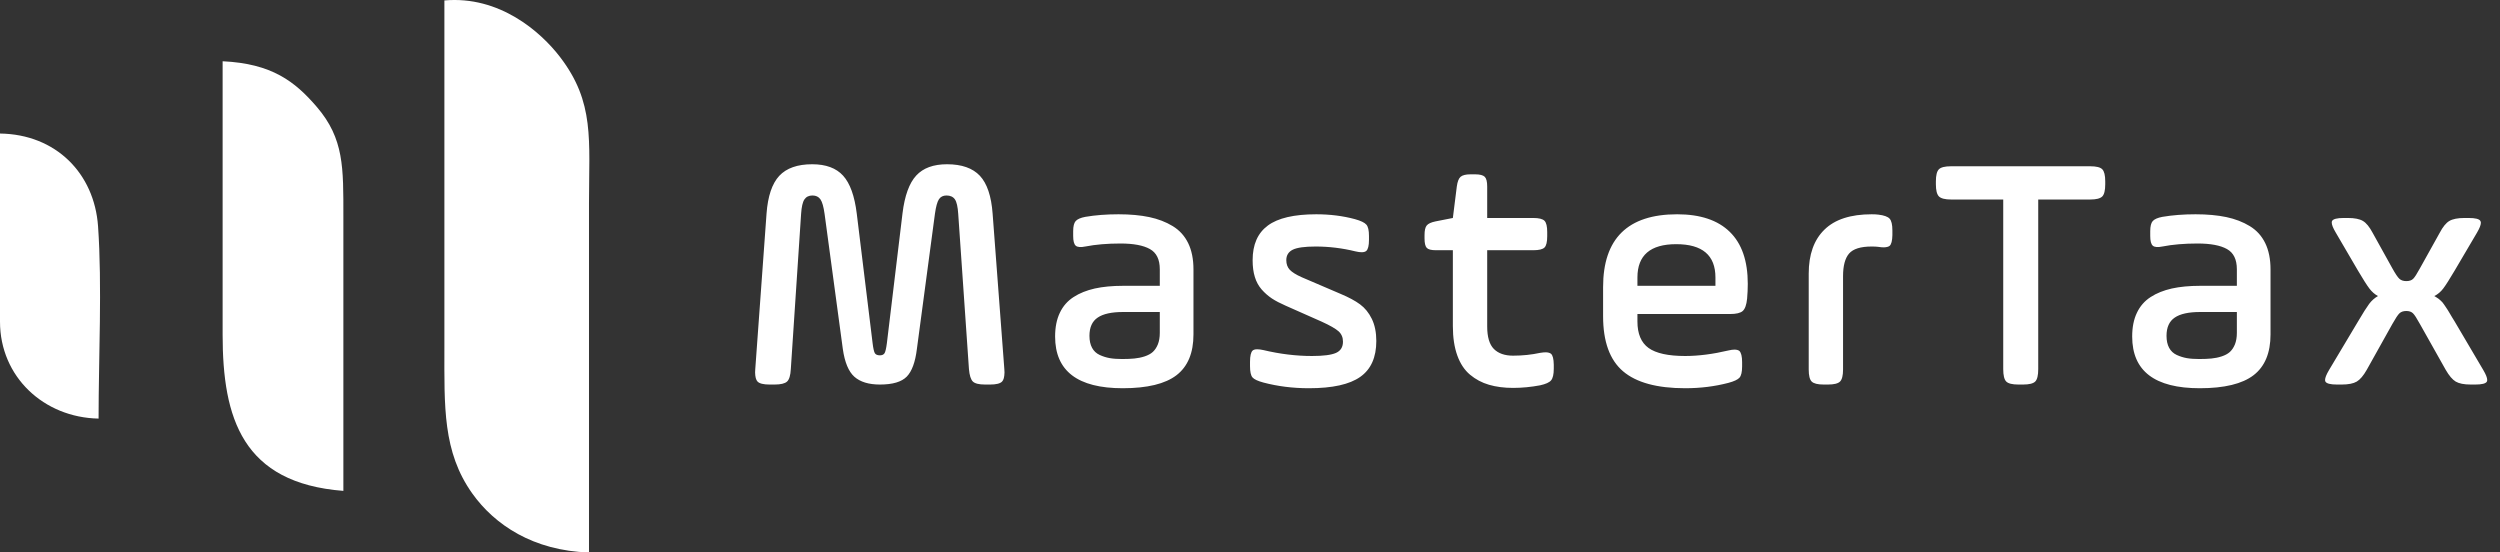 <?xml version="1.0" encoding="UTF-8"?>
<svg xmlns="http://www.w3.org/2000/svg" width="181" height="40" viewBox="0 0 181 40" fill="none">
  <rect x="0" y="0" width="181" height="40" fill="#333333" stroke="none"/>
  <path fill-rule="evenodd" clip-rule="evenodd" d="M42.643 40C42.643 31.575 42.643 23.149 42.643 14.723C42.643 10.115 43.061 7.42 40.56 4.145C39.142 2.287 36.156 -0.321 32.174 0.032C32.174 8.419 32.174 16.805 32.174 25.191C32.174 29.433 32.045 32.709 34.191 35.724C35.812 38.001 38.611 39.873 42.643 40Z" fill="white"></path>
  <path fill-rule="evenodd" clip-rule="evenodd" d="M24.86 35.54C24.86 28.918 24.86 22.297 24.86 15.675C24.86 12.145 24.916 10.044 22.932 7.735C21.351 5.895 19.681 4.602 16.118 4.435C16.118 11.036 16.118 17.638 16.118 24.239C16.118 30.269 17.548 34.972 24.86 35.54Z" fill="white"></path>
  <path fill-rule="evenodd" clip-rule="evenodd" d="M0 23.288C0 27.274 3.164 30.23 7.137 30.306C7.137 25.923 7.401 20.656 7.099 16.38C6.829 12.551 4.044 9.723 0 9.668V23.288Z" fill="white"></path>
  <path d="M54.681 26.726L55.497 15.47C55.59 14.201 55.9 13.29 56.418 12.731C56.941 12.171 57.738 11.892 58.804 11.892C59.794 11.892 60.542 12.167 61.041 12.719C61.543 13.27 61.873 14.185 62.03 15.47L63.177 24.85C63.221 25.219 63.277 25.458 63.337 25.567C63.402 25.673 63.523 25.726 63.703 25.726C63.868 25.726 63.981 25.673 64.046 25.564C64.106 25.458 64.162 25.219 64.21 24.846L65.341 15.45C65.498 14.169 65.828 13.257 66.334 12.71C66.837 12.163 67.581 11.892 68.563 11.892C69.629 11.892 70.421 12.171 70.944 12.727C71.463 13.282 71.773 14.197 71.866 15.474L72.714 26.726C72.722 26.816 72.726 26.893 72.726 26.965C72.719 27.294 72.662 27.517 72.549 27.626C72.413 27.768 72.123 27.841 71.685 27.841H71.323C70.876 27.841 70.582 27.768 70.434 27.622C70.285 27.476 70.192 27.176 70.152 26.726L69.376 15.494C69.343 14.971 69.263 14.615 69.134 14.432C69.005 14.246 68.8 14.153 68.527 14.153C68.285 14.153 68.1 14.242 67.98 14.424C67.859 14.607 67.762 14.959 67.69 15.474L66.383 25.264C66.266 26.22 66.021 26.889 65.647 27.269C65.272 27.65 64.629 27.841 63.708 27.841C62.899 27.841 62.283 27.654 61.857 27.277C61.435 26.901 61.157 26.228 61.02 25.264L59.701 15.494C59.629 14.971 59.528 14.615 59.399 14.432C59.27 14.246 59.077 14.153 58.824 14.153C58.566 14.153 58.369 14.246 58.241 14.437C58.112 14.627 58.032 14.979 57.999 15.494L57.255 26.722C57.231 27.176 57.142 27.476 56.986 27.622C56.829 27.768 56.527 27.841 56.081 27.841H55.714C55.276 27.841 54.986 27.768 54.846 27.626C54.733 27.509 54.676 27.286 54.669 26.962C54.669 26.893 54.672 26.811 54.681 26.726ZM76.39 24.364C76.39 23.695 76.503 23.124 76.732 22.646C76.957 22.168 77.291 21.787 77.726 21.507C78.16 21.224 78.675 21.021 79.263 20.887C79.85 20.758 80.534 20.693 81.31 20.693H83.969V19.497C83.969 18.784 83.732 18.298 83.253 18.031C82.774 17.763 82.062 17.63 81.121 17.63C80.16 17.63 79.315 17.703 78.595 17.844C78.241 17.917 78.003 17.897 77.883 17.788C77.758 17.678 77.698 17.443 77.698 17.083V16.738C77.698 16.386 77.758 16.142 77.879 16.005C78.003 15.867 78.233 15.766 78.571 15.701C79.307 15.575 80.111 15.514 80.98 15.514C81.829 15.514 82.569 15.583 83.209 15.717C83.844 15.851 84.412 16.07 84.903 16.369C85.397 16.669 85.771 17.083 86.025 17.605C86.278 18.124 86.407 18.76 86.407 19.502V24.214C86.407 25.551 85.996 26.536 85.18 27.164C84.363 27.792 83.064 28.108 81.286 28.108C78.024 28.108 76.39 26.86 76.39 24.364ZM78.876 24.315C78.876 24.664 78.941 24.952 79.066 25.183C79.19 25.413 79.371 25.584 79.613 25.697C79.85 25.807 80.095 25.884 80.345 25.928C80.598 25.973 80.896 25.993 81.242 25.993C81.584 25.993 81.881 25.981 82.127 25.956C82.376 25.932 82.622 25.884 82.871 25.803C83.116 25.721 83.314 25.616 83.462 25.482C83.611 25.345 83.736 25.162 83.828 24.935C83.921 24.704 83.969 24.425 83.969 24.101V22.589H81.31C80.481 22.589 79.866 22.723 79.472 22.994C79.073 23.262 78.876 23.703 78.876 24.315ZM90.501 26.503V26.196C90.501 25.77 90.565 25.499 90.69 25.381C90.758 25.32 90.871 25.288 91.02 25.288C91.145 25.288 91.294 25.308 91.467 25.345C92.669 25.632 93.844 25.774 94.99 25.774C95.807 25.774 96.386 25.701 96.724 25.551C97.062 25.401 97.231 25.13 97.231 24.737C97.231 24.429 97.127 24.182 96.913 23.987C96.7 23.797 96.294 23.562 95.686 23.286L93.08 22.131C92.681 21.957 92.348 21.783 92.078 21.605C91.813 21.426 91.567 21.212 91.342 20.956C91.121 20.701 90.956 20.401 90.851 20.053C90.743 19.708 90.69 19.303 90.69 18.837C90.69 17.707 91.056 16.872 91.793 16.329C92.525 15.786 93.695 15.514 95.296 15.514C96.294 15.514 97.231 15.632 98.1 15.867C98.526 15.985 98.8 16.118 98.925 16.264C99.053 16.41 99.114 16.681 99.114 17.083V17.366C99.114 17.784 99.049 18.051 98.917 18.168C98.844 18.229 98.736 18.262 98.587 18.262C98.458 18.262 98.305 18.241 98.124 18.197C97.183 17.966 96.225 17.848 95.252 17.848C94.456 17.848 93.904 17.925 93.595 18.079C93.285 18.233 93.128 18.485 93.128 18.837C93.128 19.121 93.213 19.352 93.377 19.53C93.542 19.704 93.836 19.891 94.258 20.077L97.066 21.28C97.645 21.524 98.116 21.775 98.466 22.034C98.82 22.294 99.106 22.646 99.323 23.092C99.536 23.533 99.645 24.068 99.645 24.688C99.645 25.872 99.259 26.739 98.482 27.286C97.71 27.833 96.471 28.108 94.765 28.108C93.603 28.108 92.504 27.97 91.467 27.695C91.06 27.585 90.795 27.46 90.678 27.322C90.561 27.184 90.501 26.913 90.501 26.503ZM103.136 17.261V17.026C103.136 16.685 103.188 16.45 103.297 16.321C103.405 16.191 103.614 16.094 103.932 16.029L105.187 15.782L105.473 13.501C105.521 13.152 105.61 12.917 105.746 12.8C105.883 12.682 106.125 12.621 106.47 12.621H106.792C107.142 12.621 107.376 12.682 107.496 12.8C107.613 12.917 107.673 13.152 107.673 13.501V15.782H111.012C111.418 15.782 111.688 15.851 111.821 15.984C111.953 16.118 112.018 16.39 112.018 16.799V17.099C112.018 17.516 111.953 17.792 111.821 17.921C111.688 18.051 111.418 18.116 111.012 18.116H107.673V23.635C107.673 24.396 107.834 24.939 108.156 25.264C108.478 25.588 108.94 25.75 109.548 25.75C110.232 25.75 110.883 25.681 111.503 25.547C111.668 25.519 111.809 25.507 111.929 25.507C112.094 25.515 112.215 25.551 112.291 25.612C112.42 25.721 112.485 25.985 112.493 26.402V26.694C112.493 27.103 112.428 27.383 112.299 27.537C112.171 27.691 111.905 27.808 111.503 27.897C110.851 28.019 110.2 28.084 109.548 28.084C108.896 28.084 108.313 28.007 107.802 27.857C107.287 27.707 106.833 27.464 106.43 27.128C106.028 26.791 105.722 26.329 105.509 25.738C105.296 25.146 105.187 24.441 105.187 23.614V18.116H103.952C103.622 18.116 103.405 18.059 103.297 17.946C103.188 17.828 103.136 17.601 103.136 17.261ZM116.064 22.897V20.786C116.064 17.273 117.85 15.514 121.426 15.514C123.1 15.514 124.371 15.94 125.236 16.787C126.104 17.634 126.539 18.886 126.539 20.551C126.539 20.9 126.523 21.256 126.491 21.621C126.447 22.071 126.338 22.37 126.173 22.516C126.008 22.662 125.702 22.735 125.256 22.735H118.55V23.274C118.55 24.166 118.819 24.806 119.358 25.195C119.897 25.58 120.778 25.774 122.006 25.774C122.963 25.774 124.009 25.64 125.139 25.373C125.312 25.332 125.457 25.312 125.574 25.312C125.73 25.312 125.847 25.345 125.928 25.405C126.06 25.531 126.129 25.803 126.129 26.22V26.528C126.129 26.929 126.064 27.201 125.94 27.342C125.815 27.484 125.545 27.61 125.139 27.719C124.149 27.979 123.104 28.108 122.006 28.108C119.97 28.108 118.469 27.699 117.508 26.88C116.547 26.062 116.064 24.733 116.064 22.897ZM118.55 20.693H124.198V20.089C124.198 18.481 123.252 17.678 121.358 17.678C119.487 17.678 118.55 18.481 118.55 20.089V20.693ZM130.951 26.747V19.814C130.951 18.428 131.329 17.366 132.09 16.625C132.846 15.883 133.988 15.514 135.513 15.514C135.706 15.514 135.867 15.523 135.995 15.539C136.402 15.587 136.675 15.685 136.808 15.831C136.941 15.976 137.009 16.26 137.009 16.681V17.026C137.001 17.431 136.933 17.69 136.808 17.8C136.728 17.865 136.591 17.901 136.394 17.909C136.277 17.909 136.144 17.897 135.995 17.873C135.867 17.856 135.706 17.848 135.513 17.848C134.708 17.848 134.165 18.019 133.872 18.359C133.582 18.699 133.437 19.242 133.437 19.984V26.751C133.437 27.184 133.365 27.476 133.22 27.622C133.075 27.768 132.781 27.841 132.343 27.841H132.033C131.603 27.841 131.313 27.768 131.168 27.626C131.023 27.484 130.951 27.192 130.951 26.747ZM140.158 13.342V13.128C140.158 12.694 140.231 12.402 140.375 12.257C140.52 12.111 140.814 12.038 141.256 12.038H151.333C151.776 12.038 152.065 12.111 152.206 12.257C152.347 12.402 152.419 12.694 152.419 13.128V13.342C152.419 13.784 152.347 14.08 152.202 14.226C152.053 14.372 151.764 14.445 151.329 14.445H147.568V26.722C147.568 27.176 147.496 27.476 147.351 27.622C147.206 27.768 146.912 27.841 146.47 27.841H146.132C145.689 27.841 145.396 27.768 145.251 27.622C145.106 27.476 145.034 27.176 145.034 26.722V14.445H141.26C140.818 14.445 140.524 14.368 140.375 14.218C140.231 14.068 140.158 13.776 140.158 13.342ZM154.37 24.364C154.37 23.695 154.482 23.124 154.712 22.646C154.937 22.168 155.271 21.787 155.705 21.507C156.139 21.224 156.654 21.021 157.242 20.887C157.829 20.758 158.513 20.693 159.289 20.693H161.949V19.497C161.949 18.784 161.711 18.298 161.232 18.031C160.754 17.763 160.042 17.63 159.1 17.63C158.139 17.63 157.294 17.703 156.574 17.844C156.22 17.917 155.983 17.897 155.862 17.788C155.737 17.678 155.677 17.443 155.677 17.083V16.738C155.677 16.386 155.737 16.142 155.858 16.005C155.983 15.867 156.212 15.766 156.55 15.701C157.286 15.575 158.091 15.514 158.96 15.514C159.808 15.514 160.548 15.583 161.188 15.717C161.824 15.851 162.391 16.07 162.882 16.369C163.376 16.669 163.751 17.083 164.004 17.605C164.257 18.124 164.386 18.76 164.386 19.502V24.214C164.386 25.551 163.976 26.536 163.159 27.164C162.343 27.792 161.043 28.108 159.265 28.108C156.003 28.108 154.37 26.86 154.37 24.364ZM156.856 24.315C156.856 24.664 156.92 24.952 157.045 25.183C157.169 25.413 157.351 25.584 157.592 25.697C157.829 25.807 158.075 25.884 158.324 25.928C158.577 25.973 158.875 25.993 159.221 25.993C159.563 25.993 159.861 25.981 160.106 25.956C160.355 25.932 160.601 25.884 160.85 25.803C161.095 25.721 161.293 25.616 161.442 25.482C161.59 25.345 161.715 25.162 161.808 24.935C161.9 24.704 161.949 24.425 161.949 24.101V22.589H159.289C158.461 22.589 157.845 22.723 157.451 22.994C157.053 23.262 156.856 23.703 156.856 24.315ZM168.36 27.626C168.344 27.593 168.335 27.557 168.335 27.509C168.335 27.35 168.432 27.115 168.617 26.799L170.717 23.282C171.079 22.666 171.349 22.241 171.526 22.002C171.703 21.767 171.916 21.576 172.165 21.434C171.932 21.309 171.723 21.127 171.542 20.887C171.361 20.648 171.087 20.219 170.717 19.591L169.104 16.831C168.915 16.511 168.818 16.276 168.818 16.114C168.818 16.07 168.826 16.029 168.842 15.997C168.923 15.855 169.2 15.782 169.679 15.782H169.997C170.476 15.782 170.838 15.855 171.075 15.997C171.316 16.138 171.55 16.426 171.779 16.856L173.203 19.421C173.424 19.818 173.593 20.073 173.718 20.186C173.839 20.296 174.004 20.352 174.217 20.352C174.43 20.352 174.591 20.3 174.708 20.191C174.82 20.085 174.985 19.826 175.206 19.421L176.634 16.856C176.86 16.426 177.093 16.138 177.334 15.997C177.572 15.855 177.938 15.782 178.425 15.782H178.73C179.217 15.782 179.503 15.855 179.579 15.997C179.603 16.037 179.615 16.082 179.615 16.126C179.615 16.288 179.523 16.519 179.342 16.831L177.717 19.591C177.347 20.219 177.073 20.648 176.892 20.887C176.711 21.127 176.494 21.309 176.244 21.434C176.301 21.467 176.353 21.499 176.409 21.536C176.466 21.568 176.51 21.601 176.55 21.629C176.59 21.657 176.638 21.698 176.691 21.75C176.747 21.807 176.791 21.852 176.824 21.88C176.852 21.913 176.896 21.969 176.952 22.05C177.004 22.135 177.049 22.192 177.073 22.229C177.101 22.265 177.149 22.338 177.218 22.448C177.282 22.557 177.33 22.634 177.359 22.682C177.387 22.731 177.443 22.824 177.527 22.966C177.616 23.108 177.676 23.213 177.717 23.274L179.792 26.795C179.981 27.115 180.074 27.35 180.074 27.509C180.074 27.557 180.066 27.593 180.05 27.626C179.973 27.768 179.692 27.841 179.213 27.841H178.883C178.396 27.841 178.034 27.768 177.793 27.626C177.556 27.484 177.314 27.201 177.069 26.775L175.206 23.464C174.977 23.047 174.808 22.784 174.695 22.678C174.579 22.569 174.422 22.516 174.217 22.516C174.004 22.516 173.839 22.573 173.722 22.682C173.605 22.792 173.432 23.055 173.203 23.464L171.353 26.775C171.111 27.201 170.87 27.484 170.629 27.626C170.387 27.768 170.025 27.841 169.538 27.841H169.196C168.718 27.841 168.44 27.768 168.36 27.626Z" fill="white"></path>
</svg>
